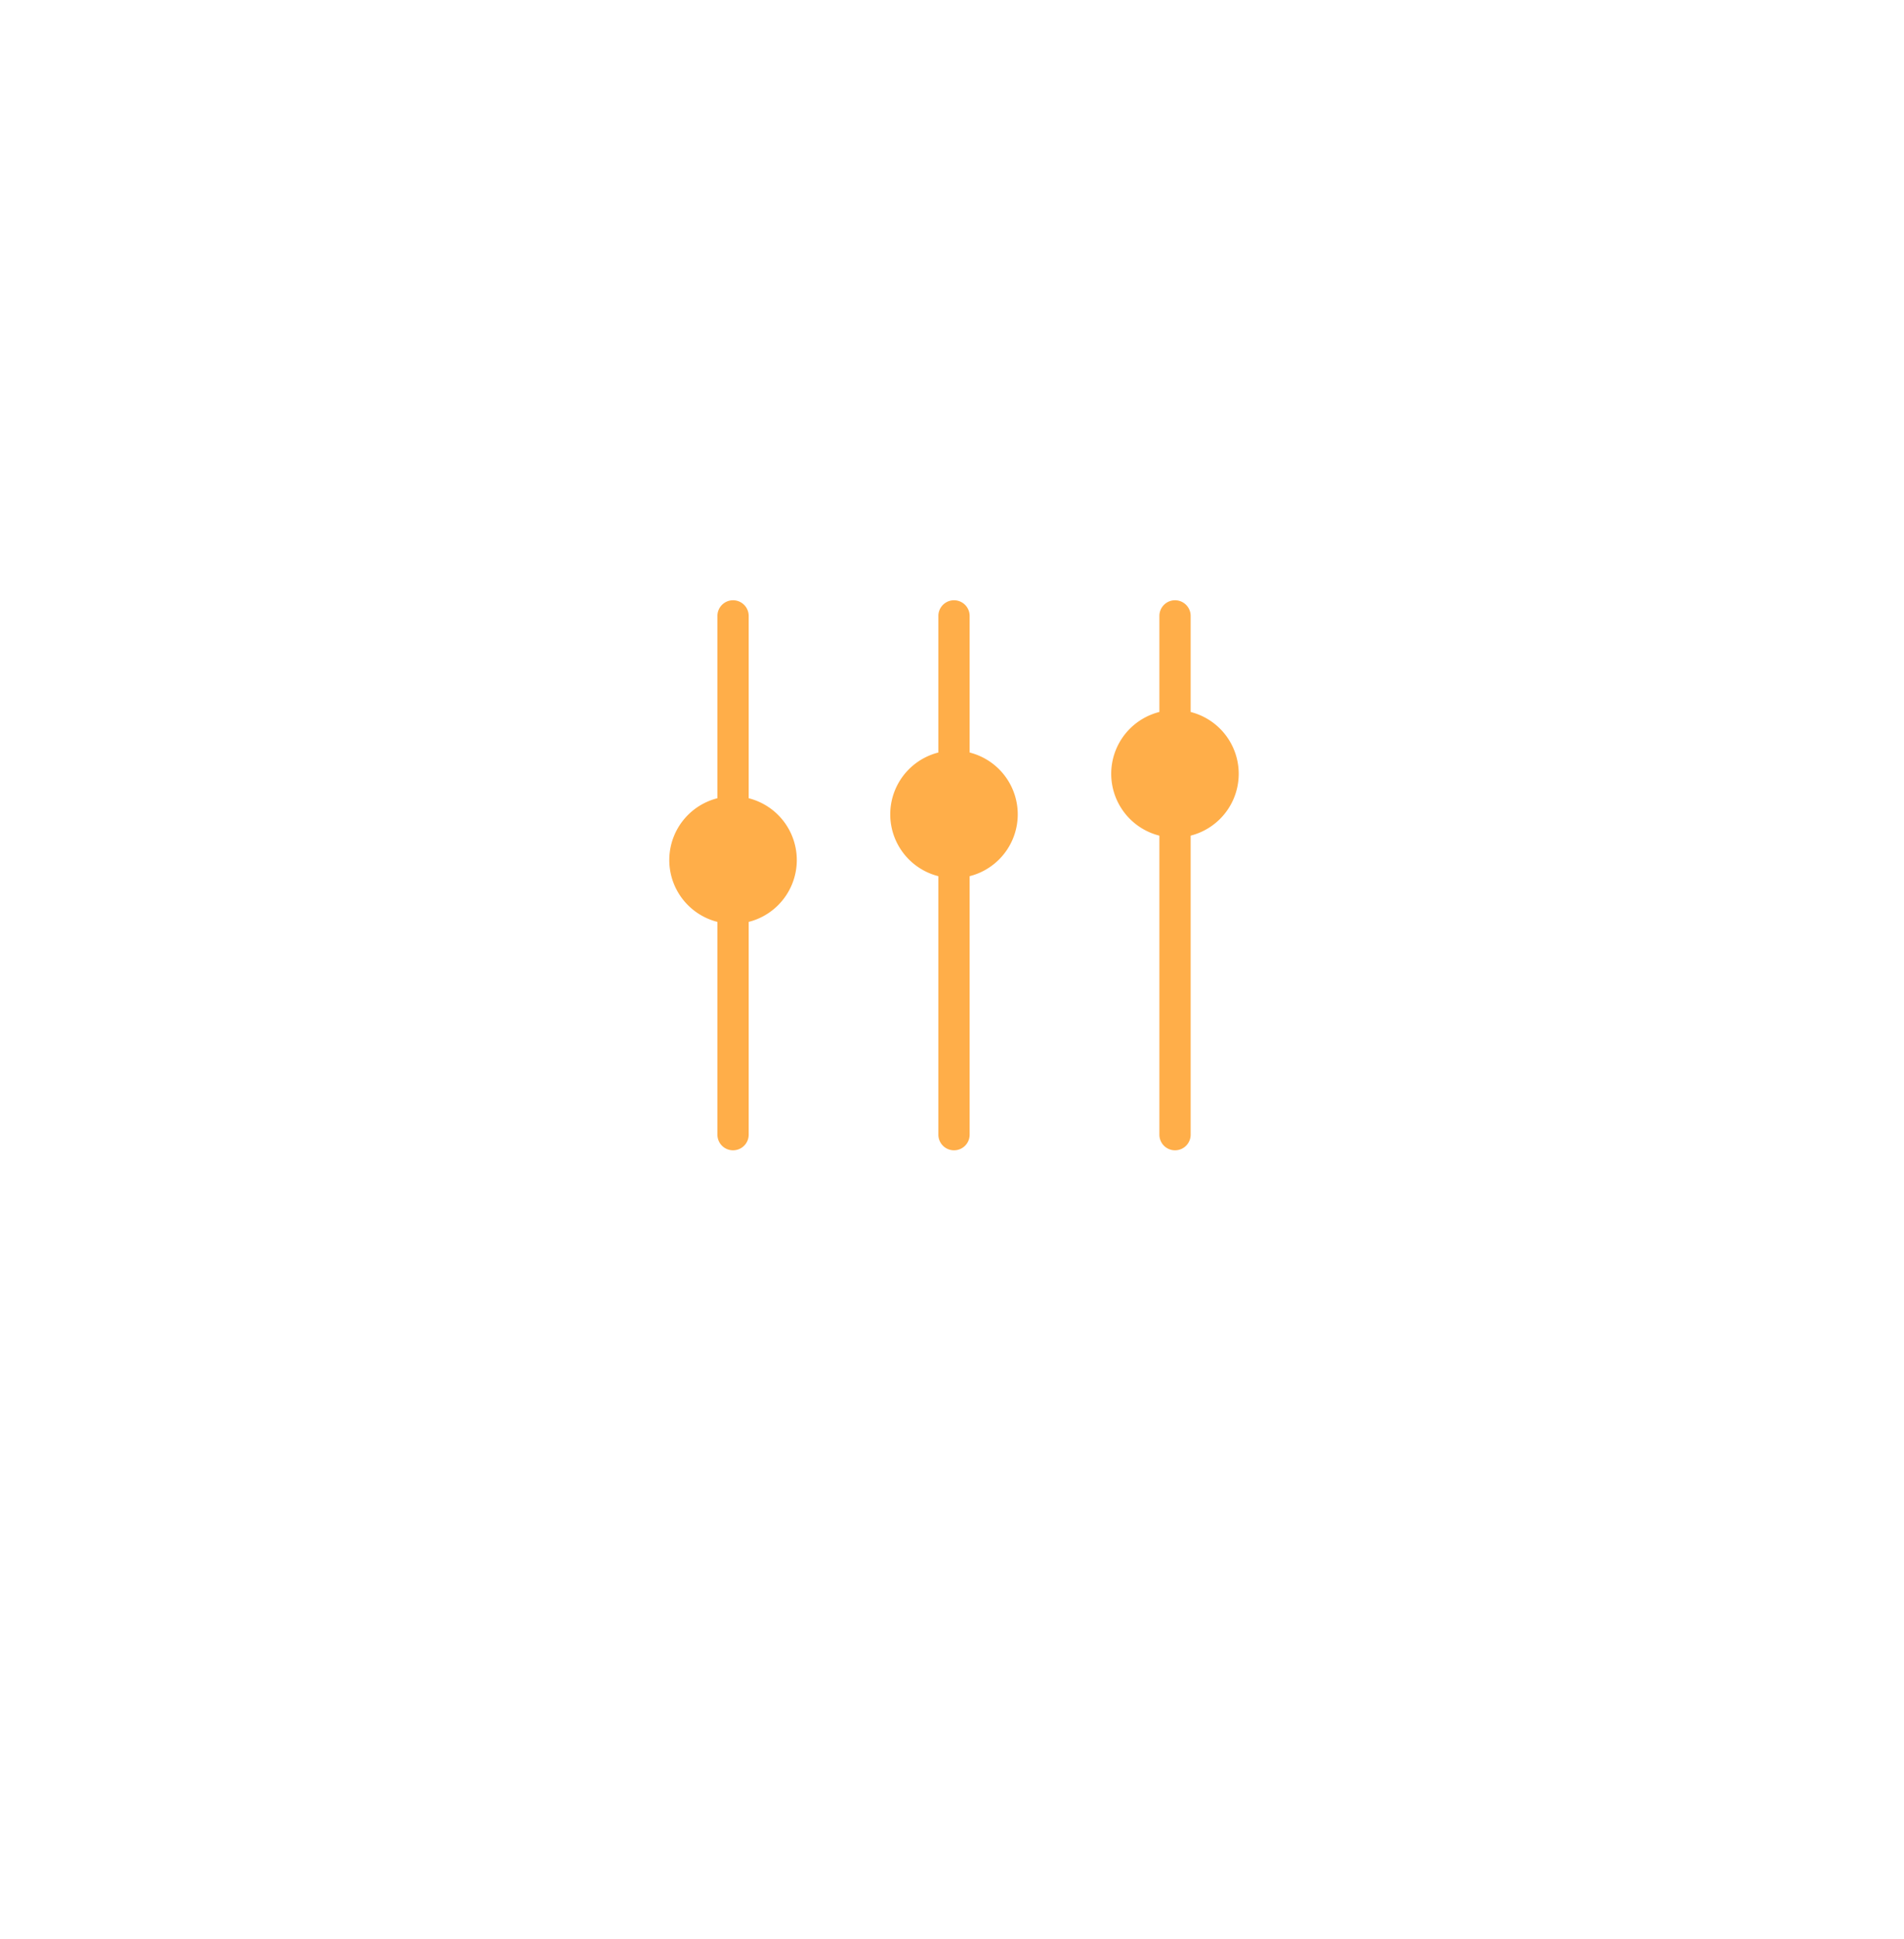 <svg xmlns="http://www.w3.org/2000/svg" xmlns:xlink="http://www.w3.org/1999/xlink" width="165" height="168" viewBox="0 0 165 168">
  <defs>
    <filter id="Area_SIZE:LARGE_STATE:DEFAULT_STYLE:STYLE2_" x="0" y="0" width="165" height="168" filterUnits="userSpaceOnUse">
      <feOffset dy="8" input="SourceAlpha"/>
      <feGaussianBlur stdDeviation="8" result="blur"/>
      <feFlood flood-color="#1f1f1f" flood-opacity="0.122"/>
      <feComposite operator="in" in2="blur"/>
      <feComposite in="SourceGraphic"/>
    </filter>
    <clipPath id="clip-path">
      <rect id="Rectangle_4680" data-name="Rectangle 4680" width="49.348" height="47.648" fill="none"/>
    </clipPath>
  </defs>
  <g id="Group_12180" data-name="Group 12180" transform="translate(-464 -8939)">
    <g transform="matrix(1, 0, 0, 1, 464, 8939)" filter="url(#Area_SIZE:LARGE_STATE:DEFAULT_STYLE:STYLE2_)">
      <g id="Area_SIZE:LARGE_STATE:DEFAULT_STYLE:STYLE2_2" data-name="Area [SIZE:LARGE][STATE:DEFAULT][STYLE:STYLE2]" transform="translate(24 16)" fill="none" stroke="#fff" stroke-width="2">
        <rect width="117" height="120" rx="58.5" stroke="none"/>
        <rect x="1" y="1" width="115" height="118" rx="57.5" fill="none"/>
      </g>
    </g>
    <g id="Group_12627" data-name="Group 12627" transform="translate(522 8991)">
      <g id="Group_12626" data-name="Group 12626" transform="translate(0 0)" clip-path="url(#clip-path)">
        <path id="Path_20570" data-name="Path 20570" d="M4.433,47.648a1.354,1.354,0,0,1-1.355-1.355V1.355a1.355,1.355,0,1,1,2.71,0V46.293a1.354,1.354,0,0,1-1.355,1.355" transform="translate(1.093 0)" fill="#ffae49"/>
        <path id="Path_20571" data-name="Path 20571" d="M11.05,18.055a5.525,5.525,0,1,1-5.524-5.524,5.525,5.525,0,0,1,5.524,5.524" transform="translate(0 4.449)" fill="#ffae49"/>
        <path id="Path_20572" data-name="Path 20572" d="M32.7,47.648a1.354,1.354,0,0,1-1.355-1.355V1.355a1.355,1.355,0,0,1,2.71,0V46.293A1.354,1.354,0,0,1,32.7,47.648" transform="translate(11.127 0)" fill="#ffae49"/>
        <path id="Path_20573" data-name="Path 20573" d="M39.313,12.541a5.525,5.525,0,1,1-5.524-5.524,5.525,5.525,0,0,1,5.524,5.524" transform="translate(10.034 2.491)" fill="#ffae49"/>
        <path id="Path_20574" data-name="Path 20574" d="M18.564,47.648a1.354,1.354,0,0,1-1.355-1.355V1.355a1.355,1.355,0,1,1,2.71,0V46.293a1.354,1.354,0,0,1-1.355,1.355" transform="translate(6.11 0)" fill="#ffae49"/>
        <path id="Path_20575" data-name="Path 20575" d="M25.181,15.133a5.525,5.525,0,1,1-5.524-5.524,5.525,5.525,0,0,1,5.524,5.524" transform="translate(5.017 3.411)" fill="#ffae49"/>
      </g>
    </g>
  </g>
</svg>
